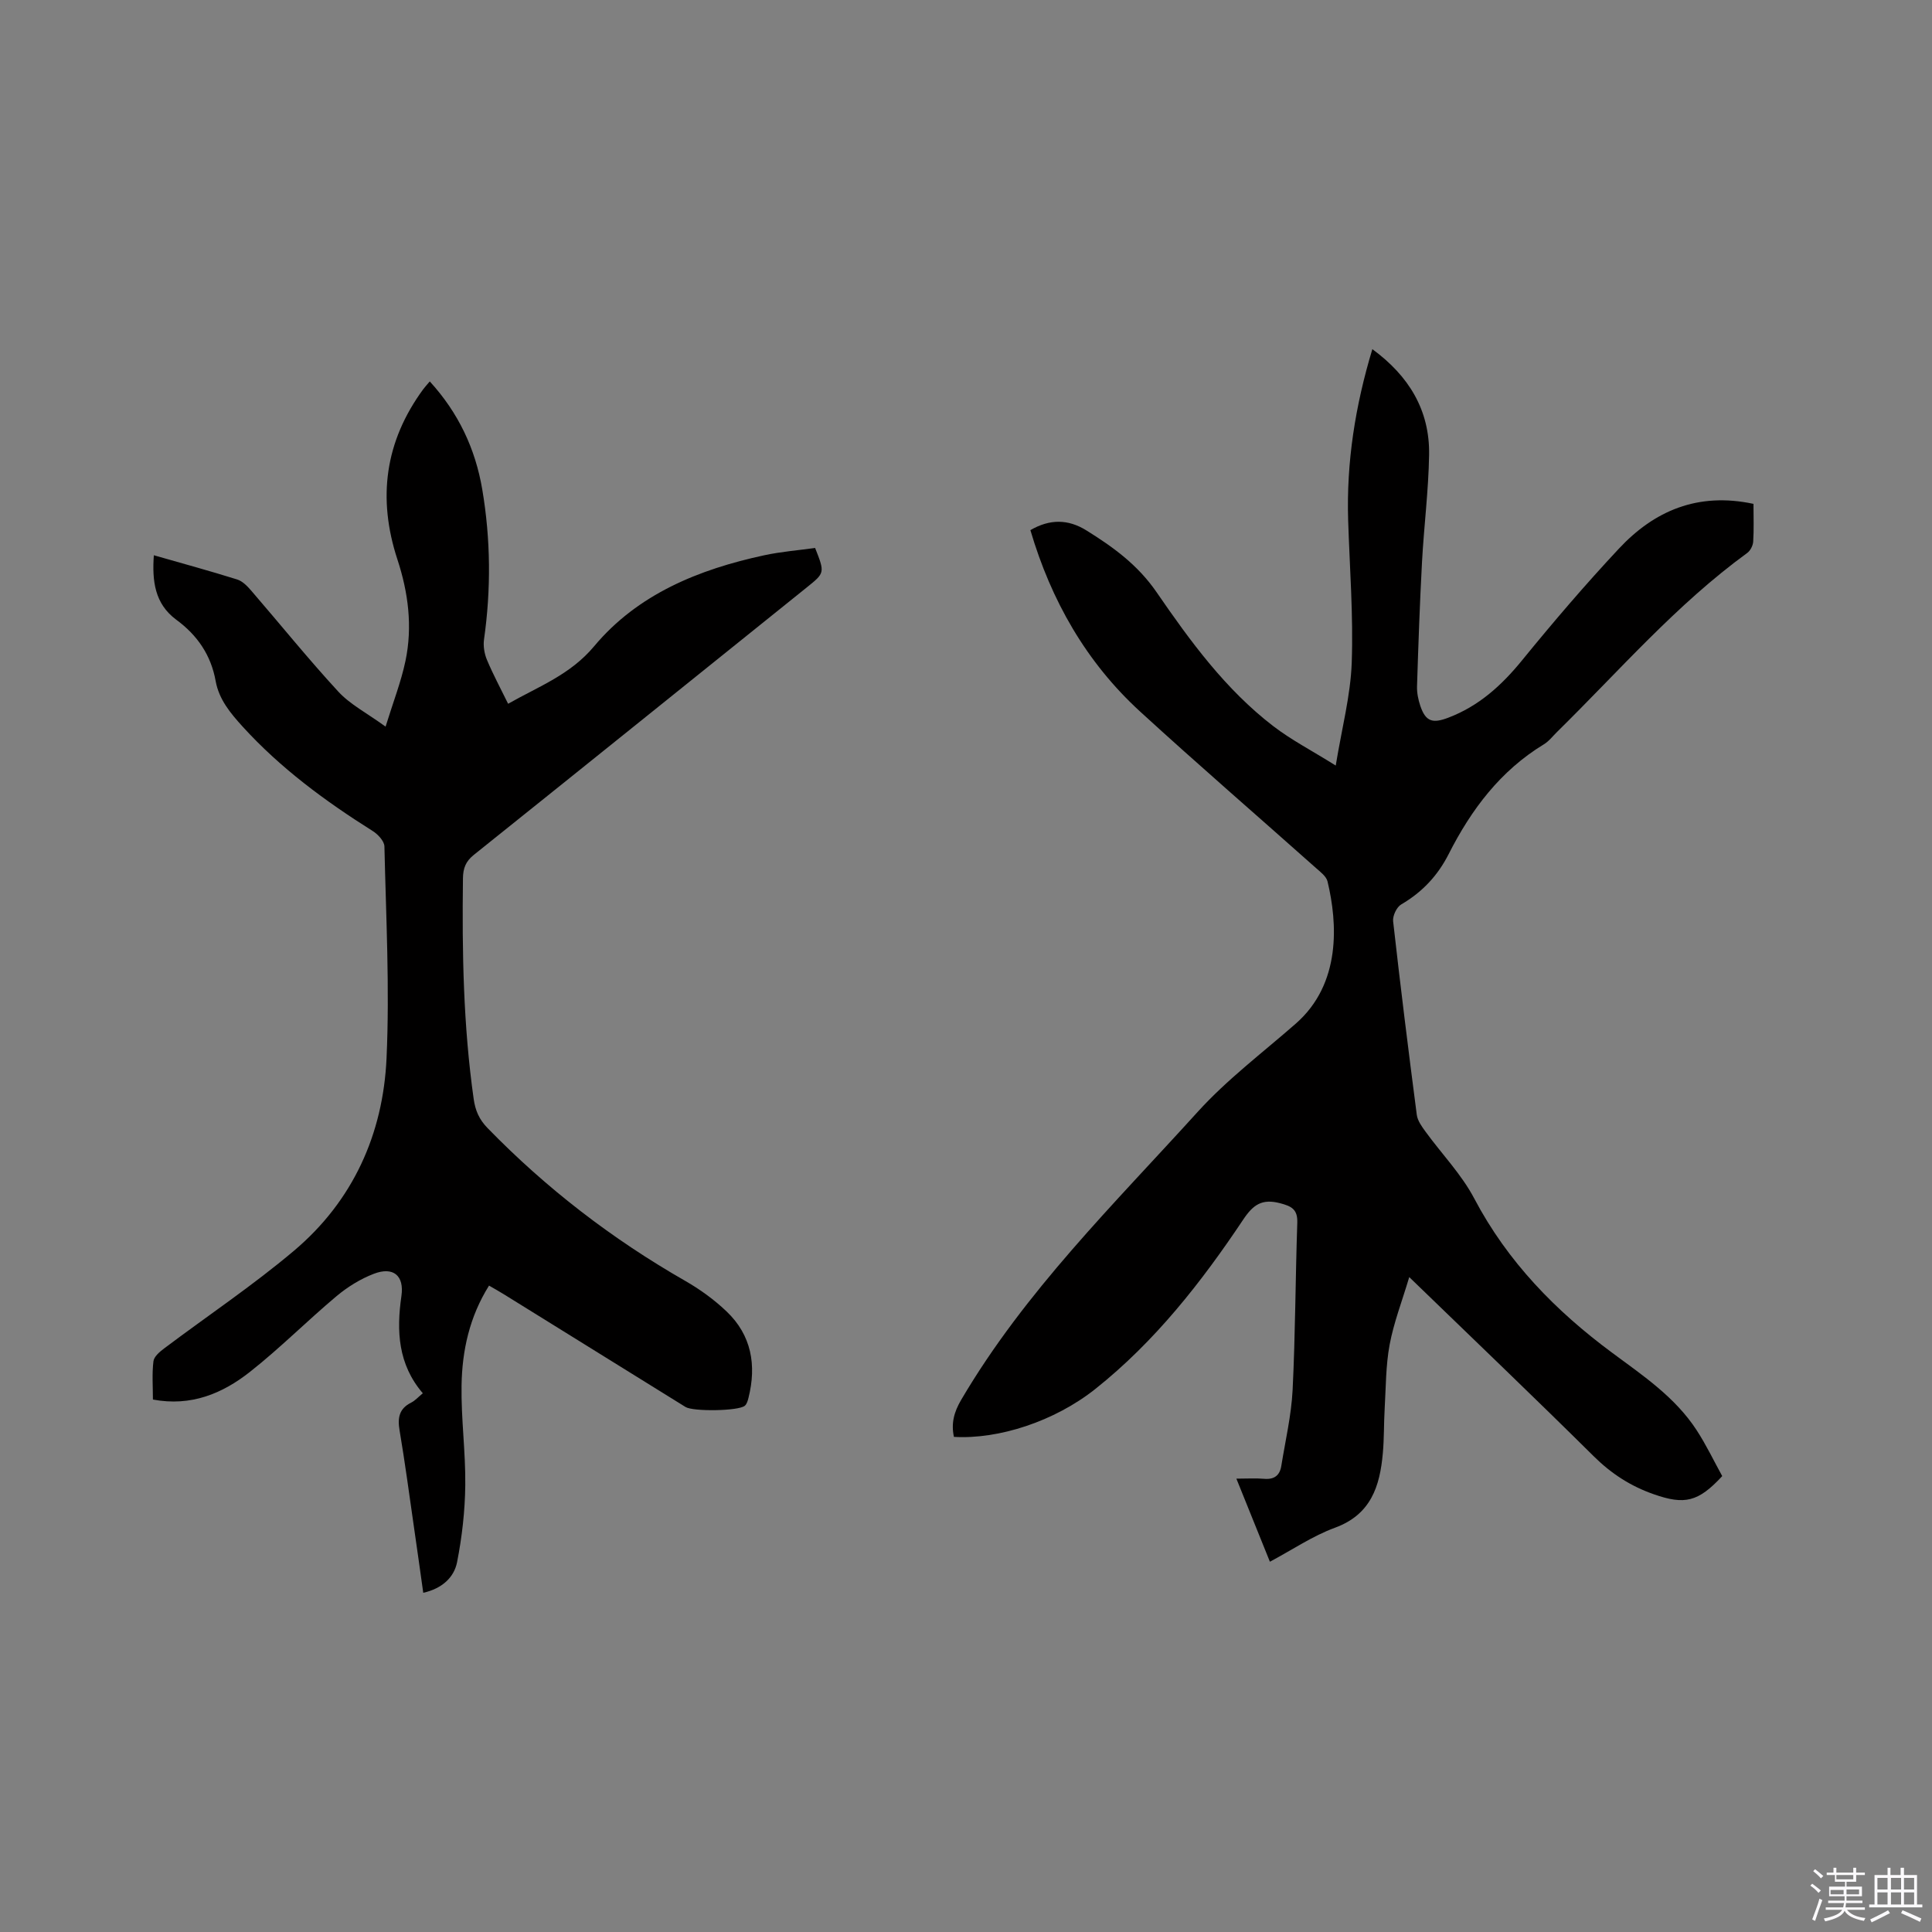 <svg enable-background="new 0 0 400 400" viewBox="0 0 400 400" xmlns="http://www.w3.org/2000/svg"><rect x="0" y="0" width="400" height="400" fill="#808080" stroke="none"/><path d="m374.8 390.4.4-.4c.7.5 1.3 1 1.8 1.4l-.5.5c-.5-.6-1.1-1.1-1.7-1.5zm1 7.3-.6-.3c.5-1.4 1.1-2.8 1.5-4.3.2.1.4.2.6.3-.5 1.3-1 2.8-1.5 4.3zm-.4-10.3.4-.4c.4.3 1 .8 1.7 1.4l-.5.5c-.4-.5-1-1-1.6-1.5zm2.5.3h1.7v-1h.6v1h3.5v-1h.6v1h1.8v.5h-1.8v1.4h-2v1h3.2v2h-3.2v.9h3.3v.5h-3.4c0 .3-.1.6-.1.9h4v.5h-3.7c.7.9 1.9 1.5 3.8 1.7-.1.2-.2.4-.3.6-2.1-.4-3.5-1.1-4-2.1-.4 1-1.8 1.7-4 2.2-.1-.2-.2-.4-.3-.6 2.1-.4 3.4-1 3.8-1.8h-3.4v-.5h3.6c.1-.3.1-.6.2-.9h-3.3v-.5h3.4c0-.3 0-.6 0-.9h-3.2v-2h3.3v-1h-2.1v-1.4h-1.7v-.5zm1.1 3.5v1h2.7c0-.3 0-.4 0-.4 0-.1 0-.2 0-.2 0-.1 0-.2 0-.3h-2.7zm1.2-3v.9h3.5v-.9zm4.7 3h-2.6v.6.4h2.6z" fill="#fbfafc"/><path d="m393.6 386.7h.6v1.5h2.7v6.1h1.1v.6h-11v-.6h1.1v-6.1h2.7v-1.5h.6v1.5h2.1v-1.5zm-2.7 8.8.4.6c-1.2.6-2.5 1.3-3.8 1.9-.1-.2-.2-.4-.3-.6 1.2-.6 2.5-1.2 3.7-1.9zm-2.2-6.7v2.4h2.1v-2.4zm0 3v2.5h2.1v-2.5zm2.8-3v2.4h2.1v-2.4zm0 3v2.5h2.1v-2.5zm6 6.1c-1.4-.7-2.7-1.3-3.9-1.8l.3-.6c1.5.6 2.7 1.2 3.9 1.7zm-1.2-9.1h-2.1v2.4h2.1zm-2.1 3v2.5h2.1v-2.5z" fill="#fbfafc"/><g fill="#010000"><path d="m363.04 104.32c0 2.75.1 5.29-.06 7.82-.05.81-.58 1.86-1.23 2.34-14.68 10.68-26.5 24.4-39.34 37.02-.91.89-1.71 1.96-2.78 2.61-9 5.47-15.03 13.51-19.69 22.7-2.27 4.48-5.48 7.9-9.83 10.44-.95.55-1.8 2.37-1.68 3.48 1.5 13.37 3.16 26.73 4.9 40.08.16 1.23 1.05 2.44 1.82 3.5 3.36 4.62 7.45 8.83 10.08 13.83 6.9 13.1 16.84 23.27 28.57 31.95 6.39 4.73 13.05 9.21 17.48 16.03 2 3.07 3.59 6.42 5.29 9.49-4.97 5.38-7.81 5.99-14.17 3.76-4.79-1.67-8.81-4.27-12.45-7.88-12.35-12.24-24.92-24.24-38.18-37.08-1.51 5.05-3.21 9.43-4.06 13.98-.81 4.34-.77 8.85-1.03 13.28-.18 3.07-.1 6.16-.38 9.21-.61 6.82-2.44 12.68-9.91 15.42-4.61 1.69-8.8 4.55-13.47 7.04-2.29-5.68-4.49-11.13-6.94-17.2 2.24 0 4-.12 5.74.03 2.09.19 3.25-.7 3.56-2.67.84-5.22 2.07-10.43 2.34-15.69.57-11.54.58-23.1.97-34.65.09-2.75-1.14-3.42-3.57-4.05-3.71-.97-5.55.28-7.61 3.37-8.68 13-18.29 25.27-30.62 35.08-8.48 6.74-20.05 10.47-29.29 9.93-.6-2.77 0-5.12 1.51-7.68 13.19-22.44 31.68-40.54 48.95-59.6 6.09-6.72 13.46-12.27 20.32-18.28 9.45-8.28 8.63-20.85 6.57-29.44-.26-1.07-1.5-1.98-2.42-2.8-12.12-10.79-24.4-21.4-36.36-32.35-11.2-10.25-18.45-23.02-22.74-37.58 4.01-2.33 7.8-2.3 11.57.04 5.58 3.46 10.67 7.15 14.58 12.84 6.95 10.11 14.26 20.12 24.15 27.71 3.73 2.86 7.97 5.05 12.92 8.15 1.27-7.77 3.07-14.5 3.31-21.29.35-9.82-.43-19.68-.74-29.52-.37-11.97 1.45-23.61 5.01-35.4 7.58 5.55 11.9 12.66 11.75 21.88-.12 7.41-1.07 14.8-1.47 22.21-.46 8.57-.76 17.14-1.03 25.72-.04 1.34.25 2.76.68 4.04 1.11 3.3 2.58 3.67 5.77 2.46 6.35-2.41 11.05-6.68 15.29-11.88 6.43-7.89 13.05-15.64 20-23.07 7.37-7.92 16.42-11.79 27.92-9.33z"/><path d="m31.85 114.96c5.89 1.69 11.6 3.24 17.24 5.01 1.1.34 2.1 1.36 2.9 2.29 6.02 6.97 11.81 14.16 18.05 20.93 2.44 2.65 5.86 4.4 9.79 7.25 1.57-5.09 3.21-9.27 4.12-13.61 1.49-7.1.58-14.16-1.67-21-4.16-12.67-2.59-24.43 5.35-35.25.36-.49.78-.93 1.35-1.61 5.95 6.51 9.45 13.98 10.87 22.38 1.74 10.31 1.83 20.67.36 31.04-.19 1.36.07 2.95.61 4.23 1.26 3.01 2.81 5.89 4.38 9.09 6.36-3.62 12.86-5.99 17.82-11.92 9.02-10.79 21.69-15.92 35.22-18.83 3.49-.75 7.08-1.03 10.52-1.51 2.04 5.17 2.02 5.15-1.74 8.18-22.97 18.46-45.92 36.95-68.93 55.37-1.67 1.34-2.21 2.75-2.24 4.84-.2 15.28.07 30.52 2.22 45.69.34 2.38 1.12 4.23 2.89 6.04 12.13 12.46 25.75 22.94 40.83 31.58 3.1 1.77 6.09 3.93 8.66 6.39 5.14 4.91 6.21 11.1 4.52 17.85-.15.59-.34 1.3-.77 1.66-1.3 1.1-10.7 1.23-12.27.25-12.52-7.76-25.03-15.53-37.54-23.29-.97-.6-1.96-1.16-3.14-1.84-4.05 6.45-5.58 13.47-5.69 20.69-.11 6.87.85 13.76.77 20.63-.06 5.33-.67 10.72-1.7 15.95-.63 3.17-3.12 5.46-7 6.33-.64-4.56-1.26-9.02-1.91-13.49-.97-6.71-1.86-13.43-2.99-20.12-.44-2.59-.12-4.5 2.39-5.76.82-.41 1.46-1.15 2.42-1.94-5.13-5.98-5.48-12.87-4.43-20.14.61-4.22-1.68-6.14-5.7-4.6-2.77 1.06-5.45 2.72-7.73 4.63-6.08 5.1-11.7 10.77-17.93 15.68-5.67 4.47-12.18 7.22-20.09 5.73 0-2.7-.21-5.35.11-7.93.12-.98 1.32-1.98 2.24-2.67 8.96-6.74 18.32-13 26.87-20.22 12.2-10.3 18.44-24.14 19.15-39.86.66-14.58-.11-29.22-.44-43.83-.02-1.1-1.34-2.52-2.43-3.2-9.82-6.18-19.09-13-26.94-21.63-2.52-2.78-4.88-5.6-5.57-9.41-.96-5.37-3.79-9.5-8.15-12.7-4.49-3.32-5.02-8.04-4.65-13.35z"/></g></svg>